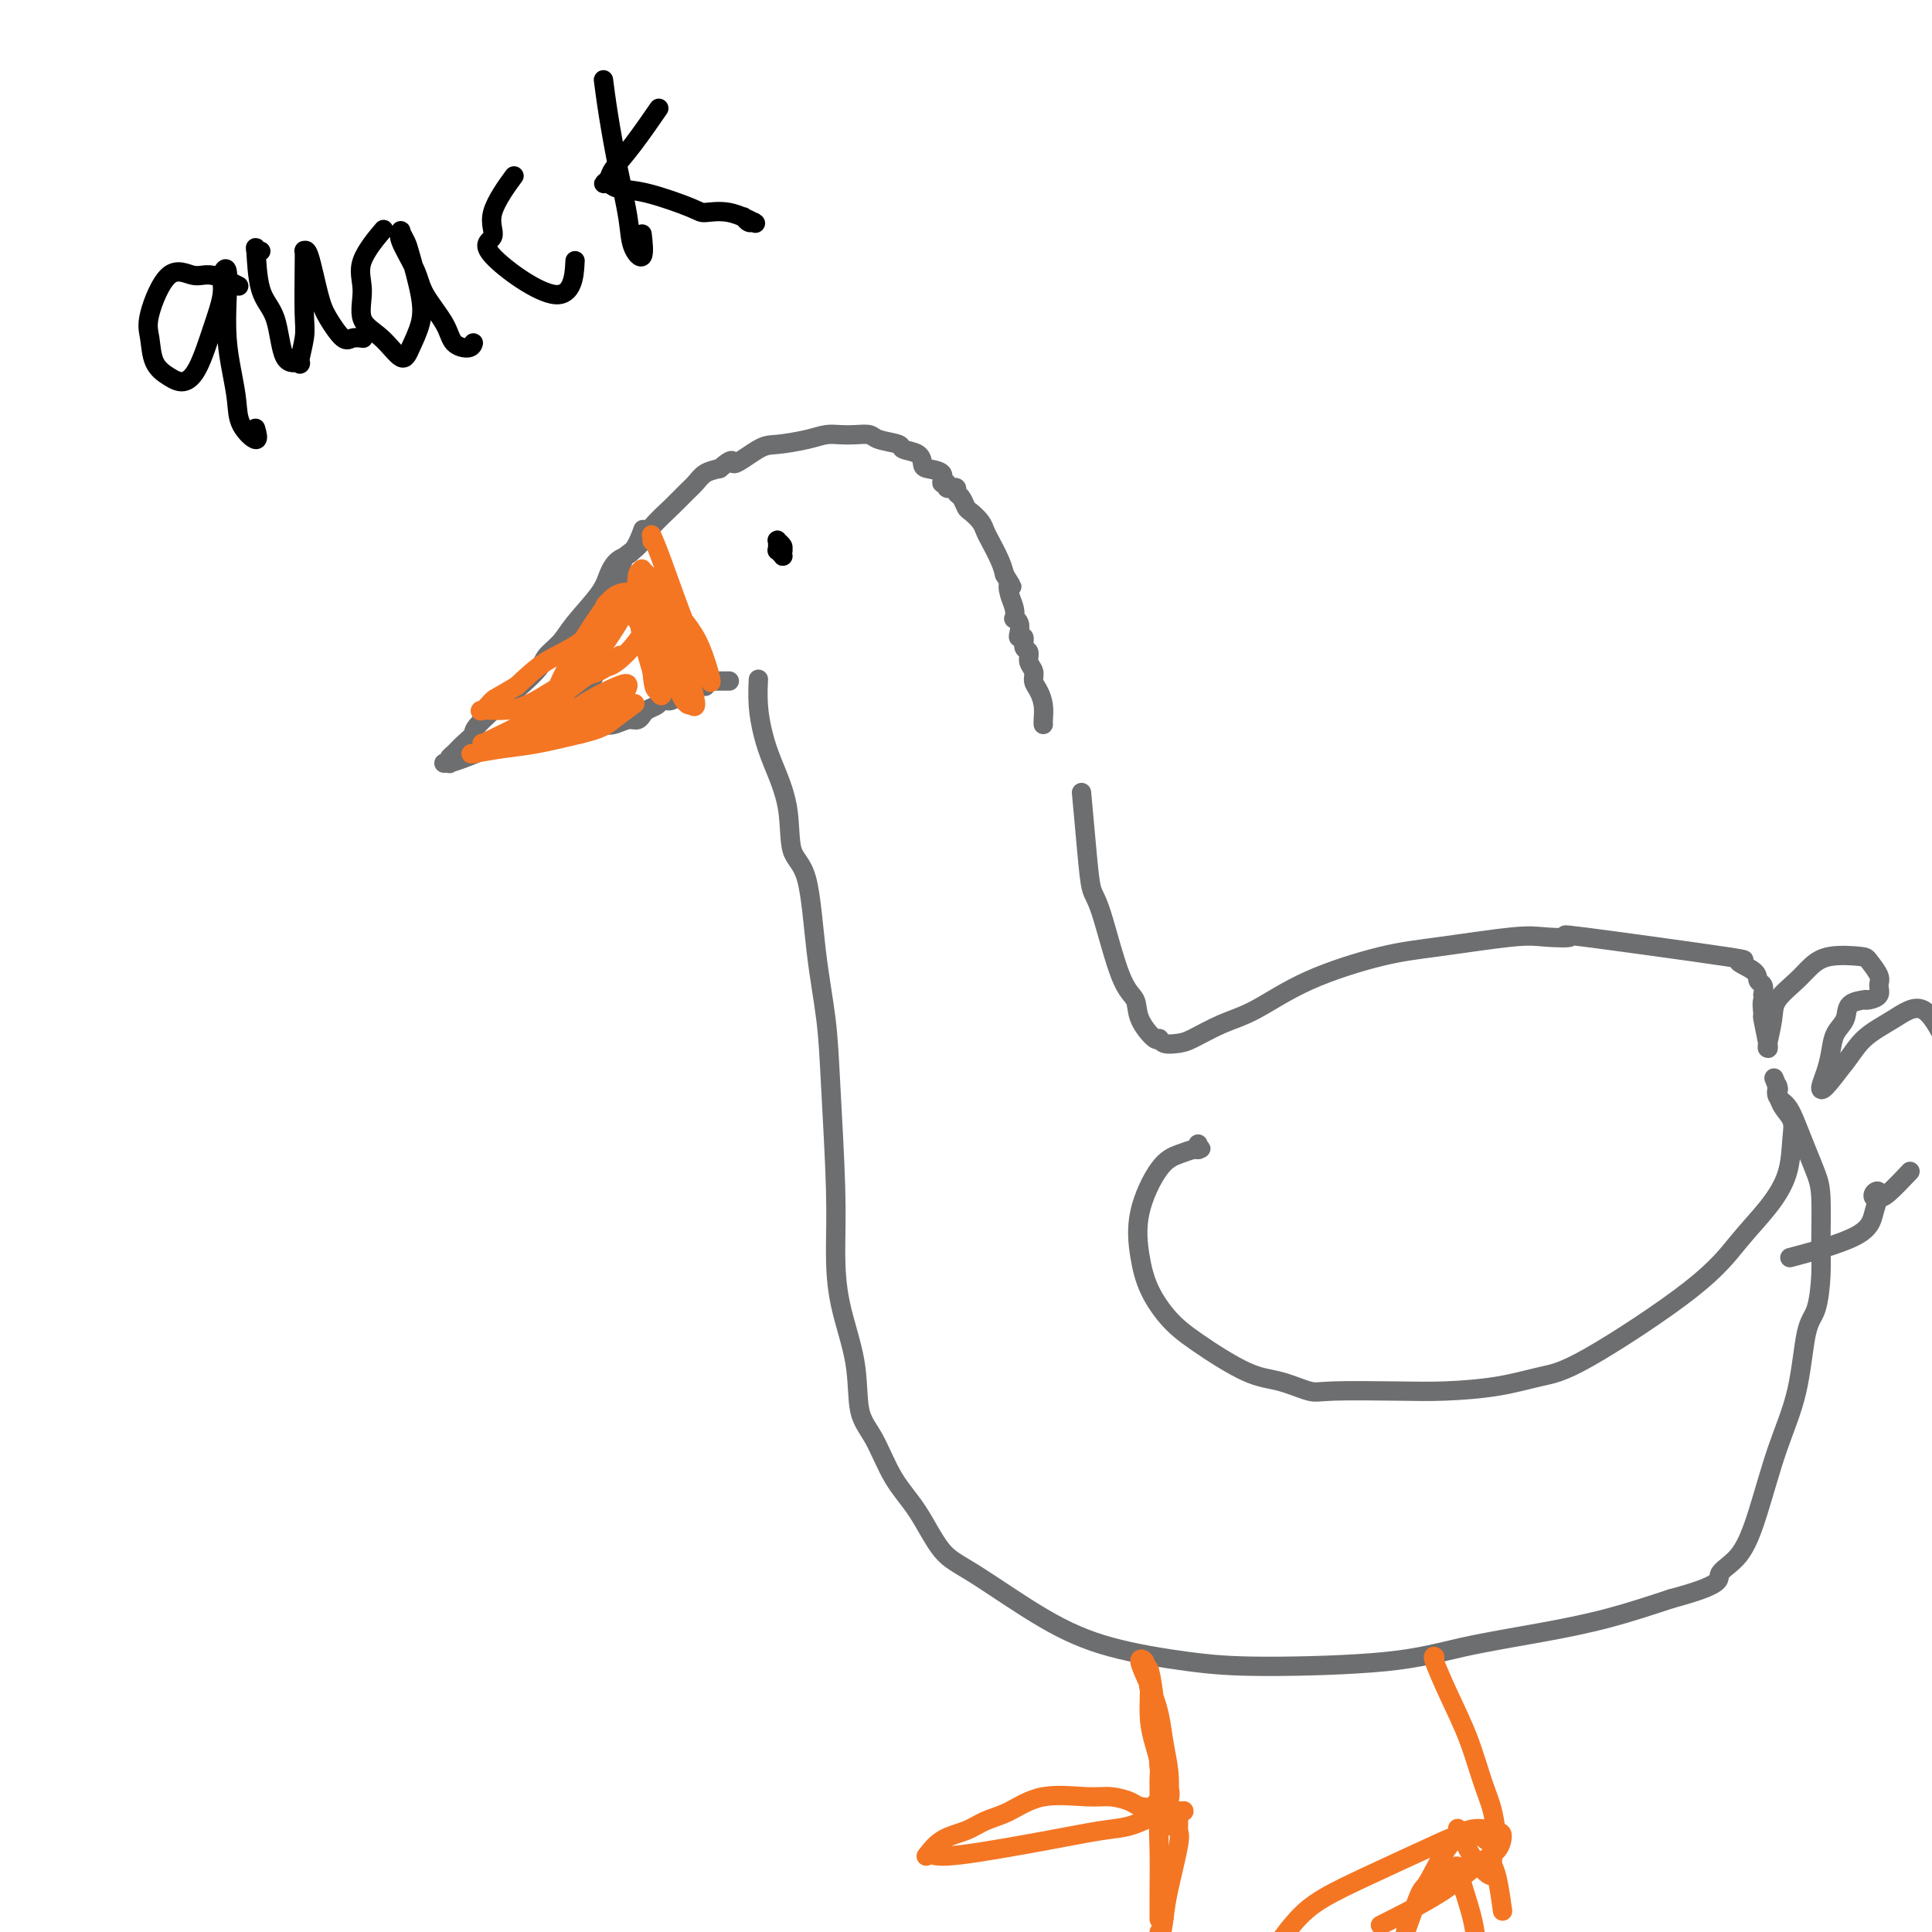 <svg viewBox='0 0 400 400' version='1.1' xmlns='http://www.w3.org/2000/svg' xmlns:xlink='http://www.w3.org/1999/xlink'><g fill='none' stroke='#6D6E70' stroke-width='4' stroke-linecap='round' stroke-linejoin='round'><path d='M107,146c-0.423,0.000 -0.846,0.000 -1,0c-0.154,-0.000 -0.040,-0.000 0,0c0.040,0.000 0.007,0.000 0,0c-0.007,-0.000 0.014,-0.000 0,0c-0.014,0.000 -0.062,0.001 0,0c0.062,-0.001 0.233,-0.004 1,0c0.767,0.004 2.131,0.013 3,0c0.869,-0.013 1.242,-0.050 2,0c0.758,0.050 1.900,0.186 3,0c1.100,-0.186 2.158,-0.693 3,-1c0.842,-0.307 1.469,-0.414 2,-1c0.531,-0.586 0.964,-1.650 1,-2c0.036,-0.350 -0.327,0.016 0,0c0.327,-0.016 1.345,-0.412 2,-2c0.655,-1.588 0.949,-4.368 1,-6c0.051,-1.632 -0.141,-2.116 0,-3c0.141,-0.884 0.614,-2.170 1,-3c0.386,-0.830 0.684,-1.206 1,-2c0.316,-0.794 0.652,-2.008 1,-3c0.348,-0.992 0.710,-1.762 1,-3c0.290,-1.238 0.507,-2.943 1,-4c0.493,-1.057 1.262,-1.466 2,-2c0.738,-0.534 1.444,-1.192 2,-2c0.556,-0.808 0.963,-1.764 2,-3c1.037,-1.236 2.703,-2.751 4,-4c1.297,-1.249 2.224,-2.232 3,-3c0.776,-0.768 1.401,-1.322 2,-2c0.599,-0.678 1.171,-1.479 2,-2c0.829,-0.521 1.914,-0.760 3,-1'/><path d='M149,97c3.513,-2.997 2.295,-0.989 3,-1c0.705,-0.011 3.333,-2.042 5,-3c1.667,-0.958 2.375,-0.845 4,-1c1.625,-0.155 4.169,-0.578 6,-1c1.831,-0.422 2.949,-0.842 4,-1c1.051,-0.158 2.034,-0.053 3,0c0.966,0.053 1.916,0.056 3,0c1.084,-0.056 2.301,-0.171 3,0c0.699,0.171 0.881,0.627 2,1c1.119,0.373 3.176,0.664 4,1c0.824,0.336 0.414,0.719 1,1c0.586,0.281 2.166,0.461 3,1c0.834,0.539 0.921,1.436 1,2c0.079,0.564 0.150,0.796 1,1c0.850,0.204 2.481,0.380 3,1c0.519,0.620 -0.072,1.683 0,2c0.072,0.317 0.808,-0.112 1,0c0.192,0.112 -0.160,0.765 0,1c0.160,0.235 0.830,0.051 1,0c0.170,-0.051 -0.162,0.032 0,0c0.162,-0.032 0.816,-0.178 1,0c0.184,0.178 -0.102,0.680 0,1c0.102,0.320 0.591,0.456 1,1c0.409,0.544 0.739,1.495 1,2c0.261,0.505 0.455,0.565 1,1c0.545,0.435 1.442,1.246 2,2c0.558,0.754 0.779,1.449 1,2c0.221,0.551 0.444,0.956 1,2c0.556,1.044 1.445,2.727 2,4c0.555,1.273 0.778,2.137 1,3'/><path d='M208,119c2.254,3.620 1.387,2.171 1,2c-0.387,-0.171 -0.296,0.937 0,2c0.296,1.063 0.798,2.081 1,3c0.202,0.919 0.106,1.739 0,2c-0.106,0.261 -0.220,-0.037 0,0c0.220,0.037 0.776,0.409 1,1c0.224,0.591 0.117,1.400 0,2c-0.117,0.600 -0.243,0.990 0,1c0.243,0.010 0.854,-0.359 1,0c0.146,0.359 -0.172,1.447 0,2c0.172,0.553 0.833,0.570 1,1c0.167,0.430 -0.162,1.273 0,2c0.162,0.727 0.814,1.340 1,2c0.186,0.660 -0.094,1.368 0,2c0.094,0.632 0.561,1.189 1,2c0.439,0.811 0.850,1.878 1,3c0.150,1.122 0.040,2.301 0,3c-0.040,0.699 -0.011,0.919 0,1c0.011,0.081 0.003,0.022 0,0c-0.003,-0.022 -0.001,-0.006 0,0c0.001,0.006 0.000,0.003 0,0'/><path d='M133,111c-0.003,-0.415 -0.006,-0.829 0,-1c0.006,-0.171 0.020,-0.097 0,0c-0.020,0.097 -0.075,0.217 0,0c0.075,-0.217 0.280,-0.770 0,0c-0.280,0.770 -1.044,2.863 -2,4c-0.956,1.137 -2.103,1.319 -3,2c-0.897,0.681 -1.544,1.863 -2,3c-0.456,1.137 -0.723,2.231 -2,4c-1.277,1.769 -3.566,4.214 -5,6c-1.434,1.786 -2.015,2.911 -3,4c-0.985,1.089 -2.375,2.140 -3,3c-0.625,0.860 -0.486,1.530 -3,4c-2.514,2.470 -7.683,6.742 -10,9c-2.317,2.258 -1.784,2.504 -2,3c-0.216,0.496 -1.181,1.243 -2,2c-0.819,0.757 -1.491,1.523 -2,2c-0.509,0.477 -0.854,0.664 -1,1c-0.146,0.336 -0.093,0.822 0,1c0.093,0.178 0.225,0.047 0,0c-0.225,-0.047 -0.808,-0.012 -1,0c-0.192,0.012 0.008,0.001 0,0c-0.008,-0.001 -0.225,0.007 0,0c0.225,-0.007 0.892,-0.031 1,0c0.108,0.031 -0.343,0.115 0,0c0.343,-0.115 1.479,-0.429 3,-1c1.521,-0.571 3.428,-1.401 5,-2c1.572,-0.599 2.808,-0.969 4,-1c1.192,-0.031 2.341,0.277 4,0c1.659,-0.277 3.830,-1.138 6,-2'/><path d='M115,152c4.094,-1.095 2.830,-0.833 3,-1c0.170,-0.167 1.775,-0.762 3,-1c1.225,-0.238 2.069,-0.120 3,0c0.931,0.120 1.948,0.243 3,0c1.052,-0.243 2.140,-0.853 3,-1c0.860,-0.147 1.491,0.168 2,0c0.509,-0.168 0.896,-0.819 1,-1c0.104,-0.181 -0.074,0.109 0,0c0.074,-0.109 0.400,-0.617 1,-1c0.600,-0.383 1.474,-0.642 2,-1c0.526,-0.358 0.706,-0.817 1,-1c0.294,-0.183 0.704,-0.091 1,0c0.296,0.091 0.478,0.182 1,0c0.522,-0.182 1.382,-0.637 2,-1c0.618,-0.363 0.992,-0.633 1,-1c0.008,-0.367 -0.352,-0.830 0,-1c0.352,-0.170 1.415,-0.046 2,0c0.585,0.046 0.693,0.013 1,0c0.307,-0.013 0.814,-0.007 1,0c0.186,0.007 0.053,0.016 0,0c-0.053,-0.016 -0.026,-0.057 0,0c0.026,0.057 0.049,0.211 0,0c-0.049,-0.211 -0.172,-0.789 0,-1c0.172,-0.211 0.639,-0.057 1,0c0.361,0.057 0.618,0.015 1,0c0.382,-0.015 0.890,-0.004 1,0c0.110,0.004 -0.177,0.001 0,0c0.177,-0.001 0.817,-0.000 1,0c0.183,0.000 -0.091,0.000 0,0c0.091,-0.000 0.545,-0.000 1,0'/><path d='M157,141c0.001,-0.030 0.003,-0.060 0,0c-0.003,0.060 -0.010,0.210 0,0c0.010,-0.210 0.038,-0.781 0,0c-0.038,0.781 -0.142,2.912 0,5c0.142,2.088 0.531,4.132 1,6c0.469,1.868 1.017,3.561 2,6c0.983,2.439 2.400,5.624 3,9c0.600,3.376 0.384,6.942 1,9c0.616,2.058 2.064,2.609 3,6c0.936,3.391 1.361,9.624 2,15c0.639,5.376 1.493,9.896 2,14c0.507,4.104 0.669,7.794 1,14c0.331,6.206 0.833,14.929 1,21c0.167,6.071 0.001,9.492 0,13c-0.001,3.508 0.165,7.105 1,11c0.835,3.895 2.340,8.089 3,12c0.660,3.911 0.475,7.541 1,10c0.525,2.459 1.760,3.748 3,6c1.240,2.252 2.486,5.465 4,8c1.514,2.535 3.295,4.390 5,7c1.705,2.610 3.333,5.974 5,8c1.667,2.026 3.374,2.715 7,5c3.626,2.285 9.171,6.166 14,9c4.829,2.834 8.940,4.621 14,6c5.060,1.379 11.068,2.350 16,3c4.932,0.650 8.789,0.979 16,1c7.211,0.021 17.778,-0.265 25,-1c7.222,-0.735 11.101,-1.919 16,-3c4.899,-1.081 10.819,-2.060 16,-3c5.181,-0.940 9.623,-1.840 14,-3c4.377,-1.160 8.688,-2.580 13,-4'/><path d='M346,331c11.201,-3.001 9.705,-4.004 10,-5c0.295,-0.996 2.382,-1.986 4,-4c1.618,-2.014 2.766,-5.053 4,-9c1.234,-3.947 2.555,-8.802 4,-13c1.445,-4.198 3.014,-7.738 4,-12c0.986,-4.262 1.389,-9.245 2,-12c0.611,-2.755 1.429,-3.281 2,-5c0.571,-1.719 0.893,-4.629 1,-7c0.107,-2.371 -0.002,-4.202 0,-7c0.002,-2.798 0.114,-6.563 0,-9c-0.114,-2.437 -0.455,-3.544 -1,-5c-0.545,-1.456 -1.295,-3.259 -2,-5c-0.705,-1.741 -1.366,-3.419 -2,-5c-0.634,-1.581 -1.242,-3.065 -2,-4c-0.758,-0.935 -1.667,-1.322 -2,-2c-0.333,-0.678 -0.089,-1.646 0,-2c0.089,-0.354 0.024,-0.095 0,0c-0.024,0.095 -0.006,0.025 0,0c0.006,-0.025 0.002,-0.007 0,0c-0.002,0.007 -0.000,0.002 0,0c0.000,-0.002 0.000,-0.000 0,0c-0.000,0.000 -0.000,0.000 0,0c0.000,-0.000 0.000,-0.000 0,0c-0.000,0.000 -0.000,0.000 0,0c0.000,-0.000 0.000,-0.000 0,0c-0.000,0.000 -0.000,0.000 0,0c0.000,-0.000 0.000,-0.000 0,0c-0.000,0.000 -0.000,0.000 0,0c0.000,-0.000 0.000,-0.000 0,0c-0.000,0.000 -0.000,0.000 0,0c0.000,-0.000 0.000,-0.000 0,0'/><path d='M368,225c-1.394,-3.552 -0.380,-0.933 0,0c0.380,0.933 0.127,0.179 0,0c-0.127,-0.179 -0.126,0.218 0,1c0.126,0.782 0.377,1.950 1,3c0.623,1.050 1.617,1.982 2,3c0.383,1.018 0.154,2.122 0,4c-0.154,1.878 -0.234,4.531 -1,7c-0.766,2.469 -2.217,4.755 -4,7c-1.783,2.245 -3.896,4.451 -6,7c-2.104,2.549 -4.199,5.443 -10,10c-5.801,4.557 -15.310,10.776 -21,14c-5.690,3.224 -7.562,3.452 -10,4c-2.438,0.548 -5.441,1.417 -9,2c-3.559,0.583 -7.676,0.881 -11,1c-3.324,0.119 -5.857,0.057 -10,0c-4.143,-0.057 -9.895,-0.111 -13,0c-3.105,0.111 -3.561,0.387 -5,0c-1.439,-0.387 -3.859,-1.438 -6,-2c-2.141,-0.562 -4.002,-0.636 -7,-2c-2.998,-1.364 -7.132,-4.019 -10,-6c-2.868,-1.981 -4.469,-3.286 -6,-5c-1.531,-1.714 -2.990,-3.835 -4,-6c-1.010,-2.165 -1.571,-4.374 -2,-7c-0.429,-2.626 -0.728,-5.670 0,-9c0.728,-3.330 2.482,-6.945 4,-9c1.518,-2.055 2.799,-2.551 4,-3c1.201,-0.449 2.322,-0.852 3,-1c0.678,-0.148 0.913,-0.040 1,0c0.087,0.040 0.025,0.011 0,0c-0.025,-0.011 -0.012,-0.006 0,0'/><path d='M248,238c1.238,-0.560 0.333,0.042 0,0c-0.333,-0.042 -0.095,-0.726 0,-1c0.095,-0.274 0.048,-0.137 0,0'/><path d='M224,165c0.025,0.273 0.049,0.545 0,0c-0.049,-0.545 -0.173,-1.909 0,0c0.173,1.909 0.642,7.090 1,11c0.358,3.910 0.605,6.547 1,8c0.395,1.453 0.939,1.721 2,5c1.061,3.279 2.638,9.567 4,13c1.362,3.433 2.510,4.009 3,5c0.490,0.991 0.323,2.395 1,4c0.677,1.605 2.198,3.410 3,4c0.802,0.590 0.884,-0.033 1,0c0.116,0.033 0.267,0.724 1,1c0.733,0.276 2.050,0.137 3,0c0.950,-0.137 1.535,-0.271 3,-1c1.465,-0.729 3.810,-2.054 6,-3c2.190,-0.946 4.224,-1.515 7,-3c2.776,-1.485 6.294,-3.887 11,-6c4.706,-2.113 10.601,-3.938 15,-5c4.399,-1.062 7.301,-1.360 12,-2c4.699,-0.640 11.194,-1.621 15,-2c3.806,-0.379 4.921,-0.156 7,0c2.079,0.156 5.121,0.244 5,0c-0.121,-0.244 -3.407,-0.819 3,0c6.407,0.819 22.505,3.031 29,4c6.495,0.969 3.387,0.696 3,1c-0.387,0.304 1.948,1.185 3,2c1.052,0.815 0.822,1.566 1,2c0.178,0.434 0.765,0.553 1,1c0.235,0.447 0.117,1.224 0,2'/><path d='M365,206c1.233,1.278 0.316,0.472 0,1c-0.316,0.528 -0.032,2.390 0,3c0.032,0.610 -0.188,-0.033 0,1c0.188,1.033 0.783,3.741 1,5c0.217,1.259 0.057,1.070 0,1c-0.057,-0.070 -0.012,-0.020 0,0c0.012,0.020 -0.011,0.012 0,0c0.011,-0.012 0.054,-0.026 0,0c-0.054,0.026 -0.206,0.092 0,-1c0.206,-1.092 0.768,-3.344 1,-5c0.232,-1.656 0.132,-2.717 1,-4c0.868,-1.283 2.704,-2.787 4,-4c1.296,-1.213 2.054,-2.133 3,-3c0.946,-0.867 2.081,-1.680 4,-2c1.919,-0.320 4.621,-0.146 6,0c1.379,0.146 1.435,0.263 2,1c0.565,0.737 1.639,2.092 2,3c0.361,0.908 0.009,1.367 0,2c-0.009,0.633 0.327,1.439 0,2c-0.327,0.561 -1.315,0.877 -2,1c-0.685,0.123 -1.066,0.051 -1,0c0.066,-0.051 0.579,-0.083 0,0c-0.579,0.083 -2.249,0.279 -3,1c-0.751,0.721 -0.583,1.965 -1,3c-0.417,1.035 -1.417,1.861 -2,3c-0.583,1.139 -0.747,2.593 -1,4c-0.253,1.407 -0.594,2.769 -1,4c-0.406,1.231 -0.879,2.331 -1,3c-0.121,0.669 0.108,0.905 1,0c0.892,-0.905 2.446,-2.953 4,-5'/><path d='M382,220c1.396,-1.718 2.384,-3.512 4,-5c1.616,-1.488 3.858,-2.670 6,-4c2.142,-1.330 4.183,-2.809 6,-2c1.817,0.809 3.408,3.904 5,7'/><path d='M395,243c0.400,-0.424 0.799,-0.849 0,0c-0.799,0.849 -2.798,2.971 -4,4c-1.202,1.029 -1.607,0.966 -2,1c-0.393,0.034 -0.774,0.164 -1,0c-0.226,-0.164 -0.297,-0.621 0,-1c0.297,-0.379 0.964,-0.679 1,0c0.036,0.679 -0.557,2.337 -1,4c-0.443,1.663 -0.735,3.332 -4,5c-3.265,1.668 -9.504,3.334 -12,4c-2.496,0.666 -1.248,0.333 0,0'/></g>
<g fill='none' stroke='#F47623' stroke-width='4' stroke-linecap='round' stroke-linejoin='round'><path d='M135,112c0.002,-0.417 0.005,-0.834 0,-1c-0.005,-0.166 -0.017,-0.079 0,0c0.017,0.079 0.063,0.152 0,0c-0.063,-0.152 -0.235,-0.530 0,0c0.235,0.530 0.875,1.967 2,5c1.125,3.033 2.734,7.661 4,11c1.266,3.339 2.190,5.387 3,7c0.810,1.613 1.505,2.789 2,4c0.495,1.211 0.789,2.456 1,3c0.211,0.544 0.338,0.385 0,-1c-0.338,-1.385 -1.142,-3.996 -2,-6c-0.858,-2.004 -1.771,-3.399 -3,-5c-1.229,-1.601 -2.776,-3.407 -4,-5c-1.224,-1.593 -2.125,-2.974 -3,-4c-0.875,-1.026 -1.723,-1.698 -2,-2c-0.277,-0.302 0.016,-0.235 0,0c-0.016,0.235 -0.341,0.637 0,2c0.341,1.363 1.349,3.689 2,6c0.651,2.311 0.943,4.609 2,8c1.057,3.391 2.877,7.874 4,10c1.123,2.126 1.550,1.894 2,2c0.450,0.106 0.923,0.550 1,0c0.077,-0.550 -0.241,-2.093 -1,-5c-0.759,-2.907 -1.958,-7.177 -3,-10c-1.042,-2.823 -1.926,-4.199 -3,-6c-1.074,-1.801 -2.338,-4.028 -3,-5c-0.662,-0.972 -0.722,-0.689 -1,-1c-0.278,-0.311 -0.776,-1.217 -1,0c-0.224,1.217 -0.176,4.559 0,7c0.176,2.441 0.479,3.983 1,6c0.521,2.017 1.261,4.508 2,7'/><path d='M135,139c0.322,3.752 0.629,3.632 1,4c0.371,0.368 0.808,1.223 1,1c0.192,-0.223 0.141,-1.525 0,-3c-0.141,-1.475 -0.371,-3.123 -1,-5c-0.629,-1.877 -1.656,-3.983 -3,-6c-1.344,-2.017 -3.005,-3.946 -4,-5c-0.995,-1.054 -1.324,-1.232 -2,-1c-0.676,0.232 -1.700,0.873 -2,2c-0.300,1.127 0.122,2.738 0,4c-0.122,1.262 -0.790,2.173 -1,4c-0.210,1.827 0.036,4.568 2,4c1.964,-0.568 5.646,-4.446 7,-7c1.354,-2.554 0.381,-3.784 0,-5c-0.381,-1.216 -0.169,-2.419 -1,-3c-0.831,-0.581 -2.706,-0.541 -4,0c-1.294,0.541 -2.006,1.584 -3,3c-0.994,1.416 -2.268,3.207 -4,6c-1.732,2.793 -3.921,6.589 -5,9c-1.079,2.411 -1.050,3.436 -1,4c0.050,0.564 0.119,0.665 0,1c-0.119,0.335 -0.427,0.904 1,-1c1.427,-1.904 4.590,-6.280 6,-8c1.410,-1.720 1.069,-0.785 2,-2c0.931,-1.215 3.136,-4.581 4,-6c0.864,-1.419 0.389,-0.891 0,-1c-0.389,-0.109 -0.692,-0.854 -2,0c-1.308,0.854 -3.621,3.307 -6,5c-2.379,1.693 -4.822,2.627 -7,4c-2.178,1.373 -4.089,3.187 -6,5'/><path d='M107,142c-4.276,2.568 -4.467,2.488 -5,3c-0.533,0.512 -1.407,1.616 -2,2c-0.593,0.384 -0.904,0.050 0,0c0.904,-0.050 3.024,0.186 5,0c1.976,-0.186 3.809,-0.792 6,-2c2.191,-1.208 4.741,-3.016 7,-4c2.259,-0.984 4.226,-1.144 6,-2c1.774,-0.856 3.355,-2.406 4,-3c0.645,-0.594 0.354,-0.231 0,0c-0.354,0.231 -0.772,0.328 -2,1c-1.228,0.672 -3.266,1.917 -6,4c-2.734,2.083 -6.162,5.002 -9,7c-2.838,1.998 -5.085,3.074 -7,4c-1.915,0.926 -3.499,1.703 -4,2c-0.501,0.297 0.080,0.113 0,0c-0.080,-0.113 -0.821,-0.154 1,0c1.821,0.154 6.205,0.504 9,0c2.795,-0.504 4.000,-1.860 6,-3c2.000,-1.140 4.794,-2.062 7,-3c2.206,-0.938 3.826,-1.892 5,-3c1.174,-1.108 1.904,-2.370 2,-3c0.096,-0.630 -0.442,-0.628 -2,0c-1.558,0.628 -4.135,1.882 -6,3c-1.865,1.118 -3.018,2.100 -7,4c-3.982,1.900 -10.792,4.717 -14,6c-3.208,1.283 -2.813,1.032 -3,1c-0.187,-0.032 -0.957,0.156 0,0c0.957,-0.156 3.642,-0.658 6,-1c2.358,-0.342 4.388,-0.526 7,-1c2.612,-0.474 5.806,-1.237 9,-2'/><path d='M120,152c4.750,-1.119 5.625,-1.917 7,-3c1.375,-1.083 3.250,-2.452 4,-3c0.750,-0.548 0.375,-0.274 0,0'/><path d='M239,352c-0.021,-0.176 -0.043,-0.351 0,0c0.043,0.351 0.150,1.229 0,0c-0.150,-1.229 -0.556,-4.564 -1,-6c-0.444,-1.436 -0.925,-0.973 -1,-1c-0.075,-0.027 0.256,-0.543 0,-1c-0.256,-0.457 -1.098,-0.854 -1,0c0.098,0.854 1.137,2.960 2,5c0.863,2.040 1.551,4.013 2,6c0.449,1.987 0.658,3.988 1,6c0.342,2.012 0.816,4.035 1,6c0.184,1.965 0.080,3.871 0,5c-0.080,1.129 -0.134,1.480 0,1c0.134,-0.480 0.456,-1.791 0,-3c-0.456,-1.209 -1.692,-2.316 -2,-4c-0.308,-1.684 0.310,-3.944 0,-7c-0.310,-3.056 -1.548,-6.909 -2,-9c-0.452,-2.091 -0.118,-2.419 0,-3c0.118,-0.581 0.021,-1.415 0,-1c-0.021,0.415 0.033,2.079 0,4c-0.033,1.921 -0.152,4.100 0,6c0.152,1.900 0.577,3.521 1,5c0.423,1.479 0.846,2.816 1,4c0.154,1.184 0.041,2.216 0,3c-0.041,0.784 -0.010,1.320 0,2c0.010,0.680 -0.001,1.503 0,2c0.001,0.497 0.014,0.669 0,1c-0.014,0.331 -0.056,0.821 0,1c0.056,0.179 0.211,0.048 0,0c-0.211,-0.048 -0.788,-0.013 -1,0c-0.212,0.013 -0.061,0.004 0,0c0.061,-0.004 0.030,-0.002 0,0'/><path d='M239,374c0.111,4.180 -0.112,1.130 0,0c0.112,-1.130 0.558,-0.341 0,0c-0.558,0.341 -2.121,0.232 -3,0c-0.879,-0.232 -1.073,-0.588 -2,-1c-0.927,-0.412 -2.586,-0.879 -4,-1c-1.414,-0.121 -2.582,0.103 -5,0c-2.418,-0.103 -6.086,-0.535 -9,0c-2.914,0.535 -5.076,2.035 -7,3c-1.924,0.965 -3.612,1.393 -5,2c-1.388,0.607 -2.475,1.391 -4,2c-1.525,0.609 -3.487,1.041 -5,2c-1.513,0.959 -2.575,2.444 -3,3c-0.425,0.556 -0.212,0.184 0,0c0.212,-0.184 0.421,-0.181 1,0c0.579,0.181 1.526,0.539 6,0c4.474,-0.539 12.476,-1.977 18,-3c5.524,-1.023 8.570,-1.633 11,-2c2.430,-0.367 4.245,-0.491 6,-1c1.755,-0.509 3.451,-1.405 5,-2c1.549,-0.595 2.951,-0.891 4,-1c1.049,-0.109 1.746,-0.030 2,0c0.254,0.030 0.064,0.011 0,0c-0.064,-0.011 -0.003,-0.015 0,0c0.003,0.015 -0.052,0.049 0,0c0.052,-0.049 0.212,-0.181 0,0c-0.212,0.181 -0.795,0.676 -1,1c-0.205,0.324 -0.030,0.476 0,1c0.030,0.524 -0.085,1.419 0,2c0.085,0.581 0.369,0.849 0,3c-0.369,2.151 -1.391,6.186 -2,9c-0.609,2.814 -0.804,4.407 -1,6'/><path d='M241,397c-0.500,4.167 -0.750,3.583 -1,3'/><path d='M240,397c0.002,0.340 0.004,0.679 0,0c-0.004,-0.679 -0.015,-2.377 0,-5c0.015,-2.623 0.057,-6.171 0,-9c-0.057,-2.829 -0.211,-4.940 0,-7c0.211,-2.060 0.789,-4.069 1,-5c0.211,-0.931 0.056,-0.784 0,-1c-0.056,-0.216 -0.011,-0.793 0,-1c0.011,-0.207 -0.011,-0.042 0,0c0.011,0.042 0.056,-0.038 0,0c-0.056,0.038 -0.211,0.195 0,1c0.211,0.805 0.789,2.257 1,4c0.211,1.743 0.057,3.777 0,4c-0.057,0.223 -0.016,-1.365 0,-2c0.016,-0.635 0.008,-0.318 0,0'/><path d='M297,343c0.005,0.003 0.009,0.006 0,0c-0.009,-0.006 -0.032,-0.022 0,0c0.032,0.022 0.120,0.080 0,0c-0.120,-0.080 -0.446,-0.299 0,1c0.446,1.299 1.664,4.117 3,7c1.336,2.883 2.789,5.830 4,9c1.211,3.170 2.179,6.564 3,9c0.821,2.436 1.494,3.913 2,6c0.506,2.087 0.844,4.783 1,6c0.156,1.217 0.128,0.956 0,1c-0.128,0.044 -0.358,0.395 -1,0c-0.642,-0.395 -1.696,-1.534 -3,-2c-1.304,-0.466 -2.857,-0.260 -4,0c-1.143,0.260 -1.875,0.572 -5,2c-3.125,1.428 -8.642,3.970 -13,6c-4.358,2.030 -7.558,3.546 -10,5c-2.442,1.454 -4.126,2.844 -6,5c-1.874,2.156 -3.937,5.078 -6,8'/><path d='M287,398c-1.033,0.516 -2.066,1.031 0,0c2.066,-1.031 7.231,-3.610 11,-6c3.769,-2.390 6.142,-4.593 8,-6c1.858,-1.407 3.202,-2.019 4,-3c0.798,-0.981 1.049,-2.332 1,-3c-0.049,-0.668 -0.400,-0.654 -2,-1c-1.600,-0.346 -4.449,-1.051 -7,1c-2.551,2.051 -4.802,6.860 -6,9c-1.198,2.140 -1.342,1.611 -2,3c-0.658,1.389 -1.829,4.694 -3,8'/><path d='M299,391c-0.200,0.432 -0.401,0.864 0,0c0.401,-0.864 1.403,-3.024 2,-4c0.597,-0.976 0.789,-0.767 1,0c0.211,0.767 0.441,2.091 1,4c0.559,1.909 1.445,4.403 2,7c0.555,2.597 0.777,5.299 1,8'/><path d='M311,395c0.083,0.598 0.166,1.195 0,0c-0.166,-1.195 -0.580,-4.184 -1,-6c-0.420,-1.816 -0.847,-2.461 -1,-3c-0.153,-0.539 -0.033,-0.973 0,-1c0.033,-0.027 -0.021,0.353 0,1c0.021,0.647 0.117,1.560 0,2c-0.117,0.440 -0.449,0.408 -1,0c-0.551,-0.408 -1.323,-1.192 -2,-2c-0.677,-0.808 -1.259,-1.641 -2,-3c-0.741,-1.359 -1.640,-3.246 -2,-4c-0.360,-0.754 -0.180,-0.377 0,0'/></g>
<g fill='none' stroke='#000000' stroke-width='4' stroke-linecap='round' stroke-linejoin='round'><path d='M162,114c-0.002,0.000 -0.004,0.000 0,0c0.004,-0.000 0.015,-0.000 0,0c-0.015,0.000 -0.056,0.000 0,0c0.056,-0.000 0.210,-0.001 0,0c-0.210,0.001 -0.785,0.004 -1,0c-0.215,-0.004 -0.072,-0.014 0,0c0.072,0.014 0.072,0.053 0,0c-0.072,-0.053 -0.214,-0.199 0,0c0.214,0.199 0.786,0.743 1,1c0.214,0.257 0.072,0.225 0,0c-0.072,-0.225 -0.072,-0.645 0,-1c0.072,-0.355 0.215,-0.645 0,-1c-0.215,-0.355 -0.790,-0.776 -1,-1c-0.210,-0.224 -0.057,-0.253 0,0c0.057,0.253 0.016,0.786 0,1c-0.016,0.214 -0.008,0.107 0,0'/><path d='M49,59c-0.128,-0.065 -0.256,-0.130 0,0c0.256,0.130 0.894,0.453 0,0c-0.894,-0.453 -3.322,-1.684 -5,-2c-1.678,-0.316 -2.606,0.282 -4,0c-1.394,-0.282 -3.254,-1.442 -5,0c-1.746,1.442 -3.377,5.488 -4,8c-0.623,2.512 -0.239,3.491 0,5c0.239,1.509 0.332,3.547 1,5c0.668,1.453 1.910,2.321 3,3c1.090,0.679 2.028,1.168 3,1c0.972,-0.168 1.977,-0.991 3,-3c1.023,-2.009 2.064,-5.202 3,-8c0.936,-2.798 1.767,-5.202 2,-7c0.233,-1.798 -0.131,-2.990 0,-4c0.131,-1.010 0.757,-1.839 1,-1c0.243,0.839 0.104,3.347 0,6c-0.104,2.653 -0.174,5.453 0,8c0.174,2.547 0.593,4.843 1,7c0.407,2.157 0.802,4.175 1,6c0.198,1.825 0.197,3.458 1,5c0.803,1.542 2.408,2.992 3,3c0.592,0.008 0.169,-1.426 0,-2c-0.169,-0.574 -0.085,-0.287 0,0'/><path d='M54,52c-0.414,0.211 -0.828,0.422 -1,0c-0.172,-0.422 -0.101,-1.477 0,0c0.101,1.477 0.233,5.486 1,8c0.767,2.514 2.171,3.533 3,6c0.829,2.467 1.084,6.381 2,8c0.916,1.619 2.494,0.944 3,1c0.506,0.056 -0.060,0.844 0,0c0.060,-0.844 0.748,-3.322 1,-5c0.252,-1.678 0.070,-2.558 0,-5c-0.070,-2.442 -0.027,-6.446 0,-9c0.027,-2.554 0.036,-3.658 0,-4c-0.036,-0.342 -0.119,0.077 0,0c0.119,-0.077 0.440,-0.651 1,1c0.560,1.651 1.359,5.528 2,8c0.641,2.472 1.125,3.538 2,5c0.875,1.462 2.142,3.320 3,4c0.858,0.680 1.308,0.183 2,0c0.692,-0.183 1.626,-0.052 2,0c0.374,0.052 0.187,0.026 0,0'/><path d='M79,48c0.033,-0.039 0.066,-0.078 0,0c-0.066,0.078 -0.231,0.271 0,0c0.231,-0.271 0.858,-1.008 0,0c-0.858,1.008 -3.201,3.761 -4,6c-0.799,2.239 -0.055,3.966 0,6c0.055,2.034 -0.581,4.376 0,6c0.581,1.624 2.378,2.529 4,4c1.622,1.471 3.069,3.509 4,4c0.931,0.491 1.347,-0.564 2,-2c0.653,-1.436 1.544,-3.254 2,-5c0.456,-1.746 0.477,-3.421 0,-6c-0.477,-2.579 -1.451,-6.062 -2,-8c-0.549,-1.938 -0.673,-2.332 -1,-3c-0.327,-0.668 -0.858,-1.609 -1,-2c-0.142,-0.391 0.105,-0.233 0,0c-0.105,0.233 -0.563,0.542 0,2c0.563,1.458 2.147,4.066 3,6c0.853,1.934 0.975,3.194 2,5c1.025,1.806 2.954,4.158 4,6c1.046,1.842 1.208,3.174 2,4c0.792,0.826 2.213,1.145 3,1c0.787,-0.145 0.939,-0.756 1,-1c0.061,-0.244 0.030,-0.122 0,0'/><path d='M106,37c0.034,-0.047 0.069,-0.094 0,0c-0.069,0.094 -0.241,0.328 0,0c0.241,-0.328 0.894,-1.218 0,0c-0.894,1.218 -3.336,4.546 -4,7c-0.664,2.454 0.449,4.036 0,5c-0.449,0.964 -2.461,1.310 0,4c2.461,2.690 9.393,7.724 13,8c3.607,0.276 3.888,-4.207 4,-6c0.112,-1.793 0.056,-0.897 0,0'/><path d='M125,17c0.018,0.142 0.036,0.283 0,0c-0.036,-0.283 -0.127,-0.992 0,0c0.127,0.992 0.472,3.685 1,7c0.528,3.315 1.238,7.252 2,11c0.762,3.748 1.577,7.308 2,10c0.423,2.692 0.454,4.515 1,6c0.546,1.485 1.609,2.630 2,2c0.391,-0.630 0.112,-3.037 0,-4c-0.112,-0.963 -0.056,-0.481 0,0'/><path d='M136,23c0.032,-0.047 0.065,-0.094 0,0c-0.065,0.094 -0.226,0.329 0,0c0.226,-0.329 0.841,-1.223 0,0c-0.841,1.223 -3.137,4.561 -5,7c-1.863,2.439 -3.294,3.977 -4,5c-0.706,1.023 -0.687,1.529 -1,2c-0.313,0.471 -0.960,0.907 -1,1c-0.040,0.093 0.525,-0.157 1,0c0.475,0.157 0.859,0.719 2,1c1.141,0.281 3.039,0.279 6,1c2.961,0.721 6.986,2.165 9,3c2.014,0.835 2.018,1.061 3,1c0.982,-0.061 2.943,-0.409 5,0c2.057,0.409 4.209,1.575 5,2c0.791,0.425 0.222,0.110 0,0c-0.222,-0.110 -0.098,-0.016 0,0c0.098,0.016 0.171,-0.047 0,0c-0.171,0.047 -0.584,0.205 -1,0c-0.416,-0.205 -0.833,-0.773 -1,-1c-0.167,-0.227 -0.083,-0.114 0,0'/></g>
</svg>